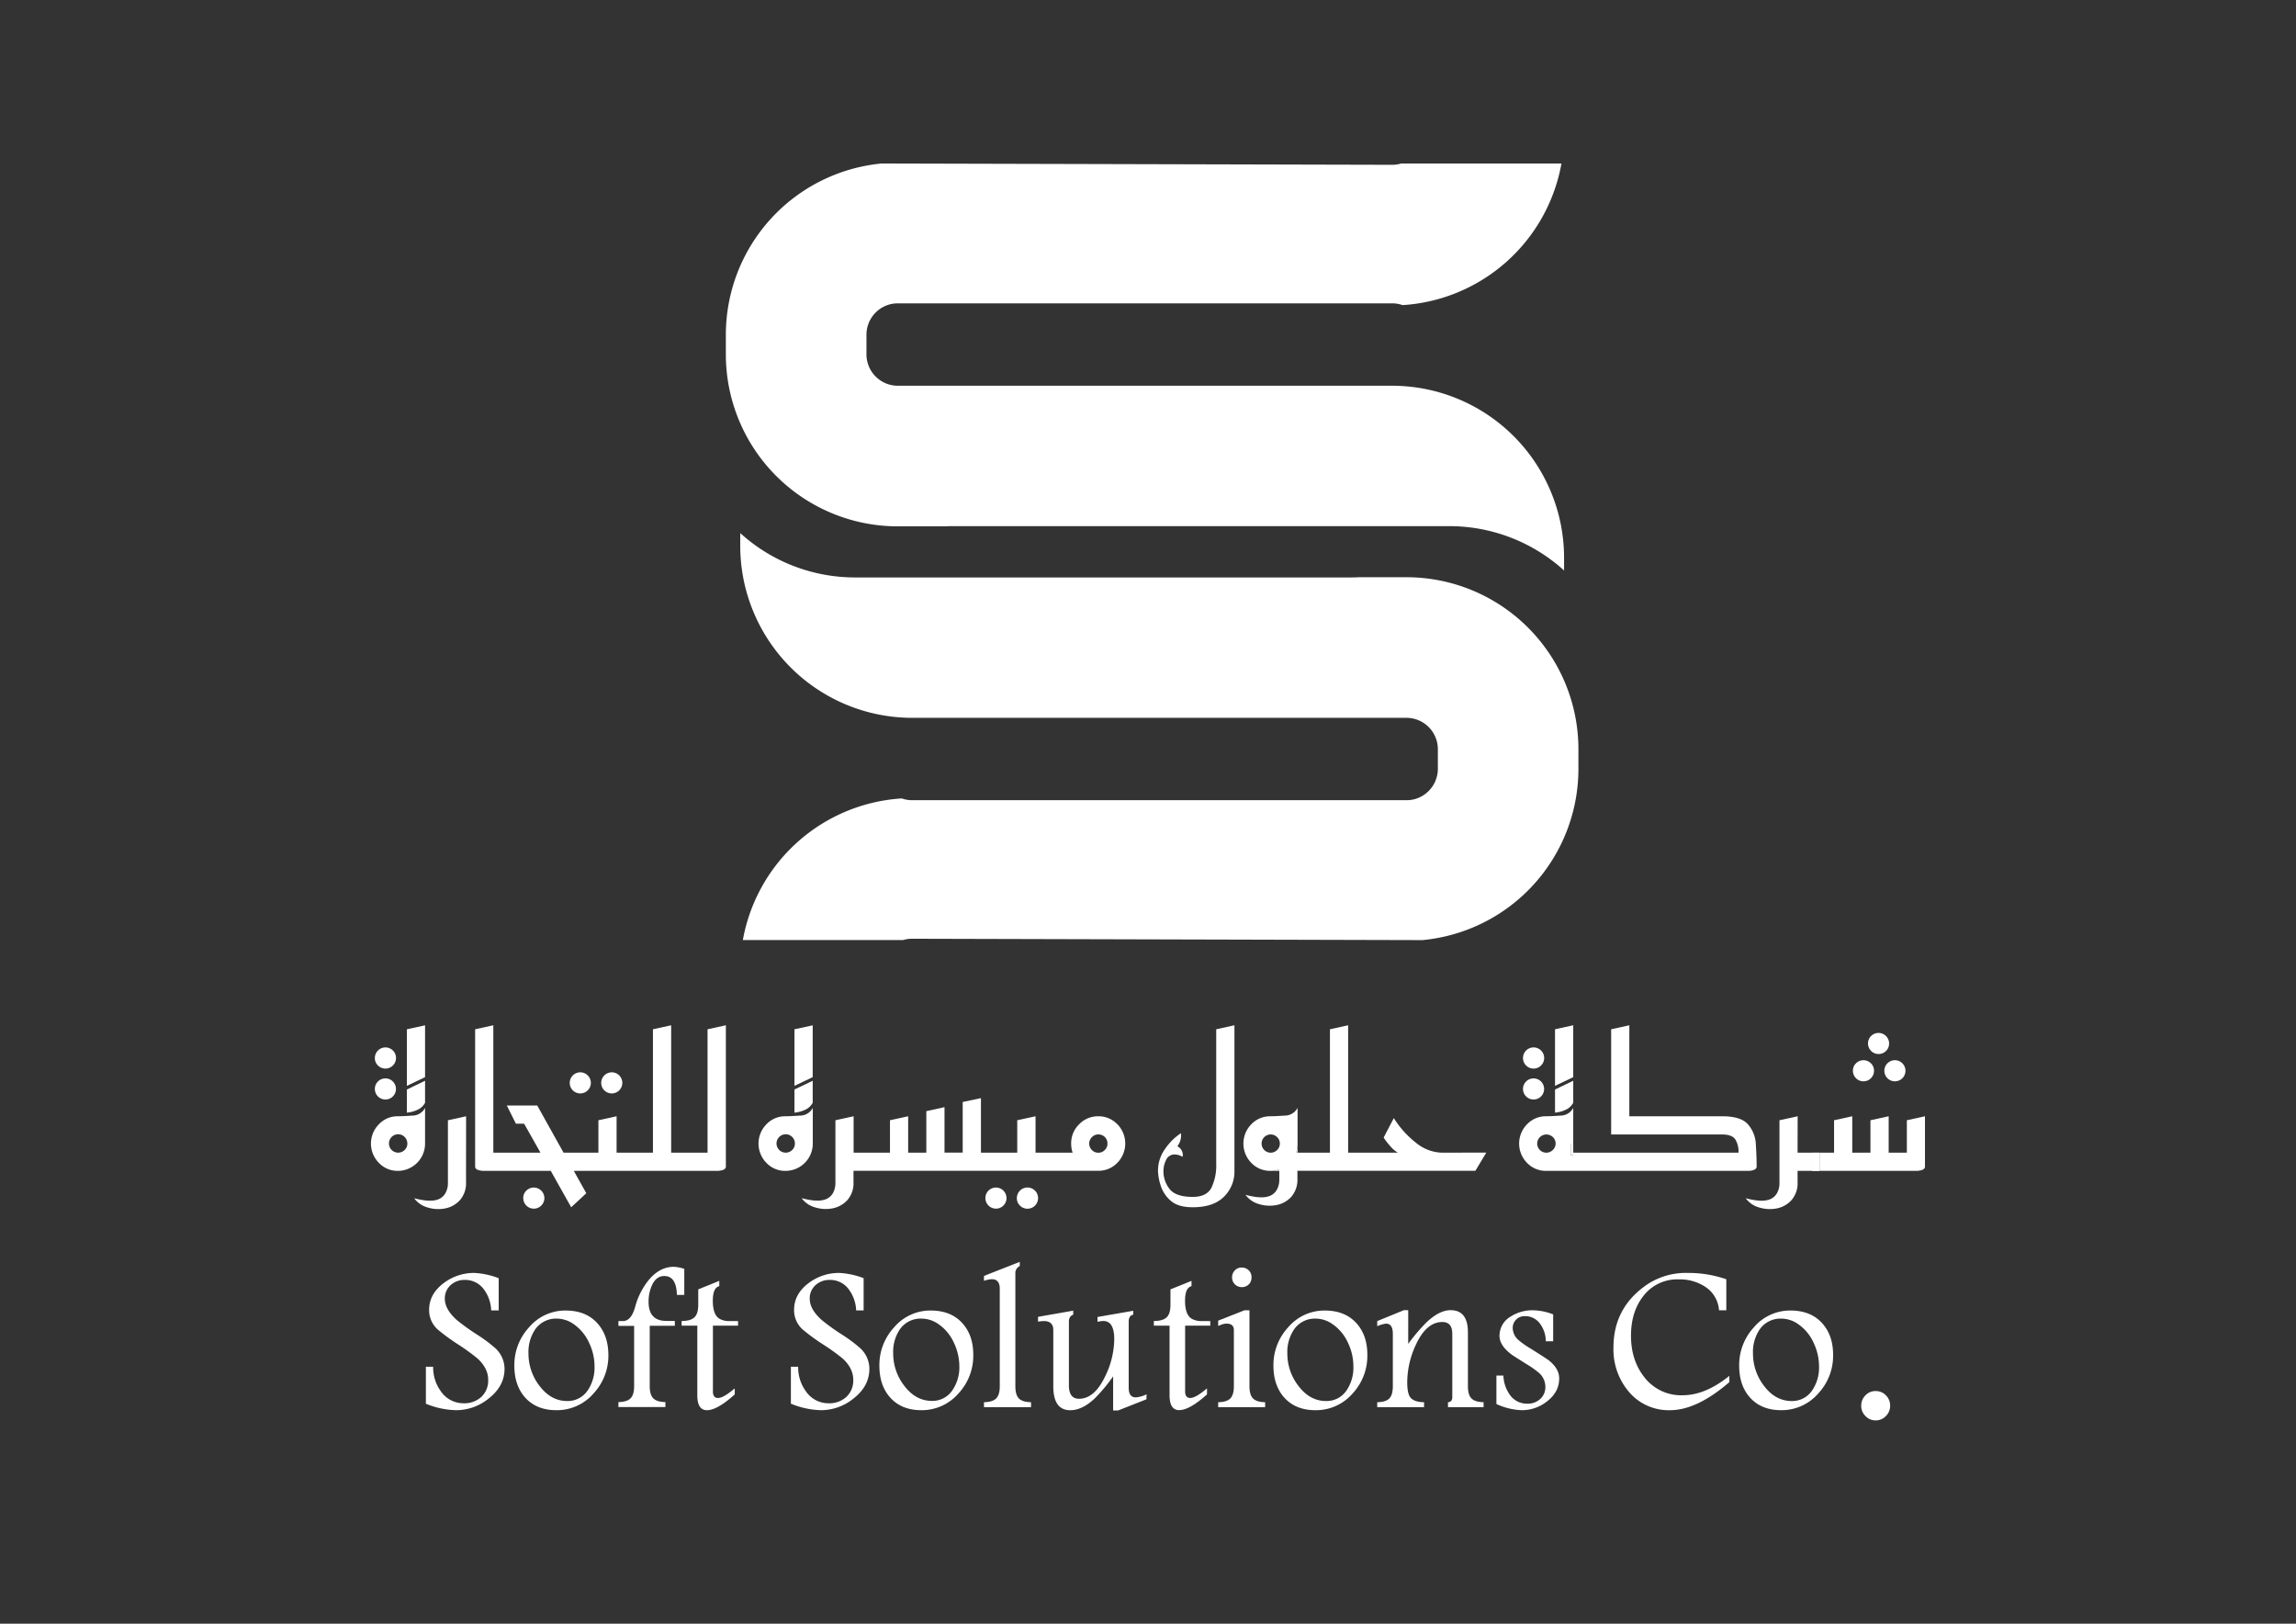 <svg id="Layer_2" data-name="Layer 2" xmlns="http://www.w3.org/2000/svg" viewBox="0 0 841.89 595.28"><rect x="0" y="0" width="841.89" height="595.28" fill="#333333" stroke="none"/><defs><style>.cls-1{fill:#fff;}</style></defs><path class="cls-1" d="M510.58,60.42a10.9,10.9,0,0,0,3.19-.48h58.78a63.17,63.17,0,0,1-58.28,51.92,11.09,11.09,0,0,0-3.69-.64H329.07a11.09,11.09,0,0,0-3.69.64,11.54,11.54,0,0,0-7.67,10.74v7.45a11.52,11.52,0,0,0,11.36,11.37H510.58a63.1,63.1,0,0,1,62.93,62.93v4.8a62.63,62.63,0,0,0-42.09-16.26H349.92c-1.08,0-2.16,0-3.23.08H329.07a63.07,63.07,0,0,1-62.92-62.92V122.6a63.1,63.1,0,0,1,57.12-62.66"/><path class="cls-1" d="M334.36,344.16a11.24,11.24,0,0,0-3.19.47H272.39a63.18,63.18,0,0,1,58.28-51.91,11.09,11.09,0,0,0,3.69.64H515.87a11.09,11.09,0,0,0,3.69-.64A11.56,11.56,0,0,0,527.23,282v-7.45a11.52,11.52,0,0,0-11.36-11.38H334.36a63.09,63.09,0,0,1-62.93-62.92v-4.81a62.57,62.57,0,0,0,42.09,16.26H495c1.08,0,2.16,0,3.23-.08h17.62a63.08,63.08,0,0,1,62.92,62.93V282a63.08,63.08,0,0,1-57.12,62.65h-2.61"/><path class="cls-1" d="M191.86,439.24A3.72,3.72,0,0,1,193,436.5a3.88,3.88,0,0,1,6.61,2.74,3.87,3.87,0,0,1-7.74,0Z"/><path class="cls-1" d="M361.32,439.24a3.87,3.87,0,1,1,3.87,3.87,3.89,3.89,0,0,1-3.87-3.87Zm11.54,0A3.89,3.89,0,1,1,374,442,3.73,3.73,0,0,1,372.86,439.24Z"/><path class="cls-1" d="M137.45,387.89a3.88,3.88,0,1,1,1.14,2.74A3.73,3.73,0,0,1,137.45,387.89Zm0,11.34a3.87,3.87,0,0,1,7.74,0,3.87,3.87,0,0,1-7.74,0Z"/><path class="cls-1" d="M149.2,399.43v8.48a11.47,11.47,0,0,0,3.8-1,5.84,5.84,0,0,0,2.86-2.61v-8.08Zm0-22.08v20.74l6.66-3.19v-19Z"/><path class="cls-1" d="M151.09,409c-2.28.16-4,.24-5.16.24a9.42,9.42,0,0,0-7,2.94,10.06,10.06,0,0,0,0,14.15,9.45,9.45,0,0,0,7,2.93,10,10,0,0,0,9.93-10V406.17A5.26,5.26,0,0,1,151.09,409Zm-2.73,12.61a3.37,3.37,0,1,1,1-2.36A3.17,3.17,0,0,1,148.36,421.61Z"/><path class="cls-1" d="M170.88,433.26a9.48,9.48,0,0,1-2.3,6.81,9.9,9.9,0,0,1-5.57,3,13.19,13.19,0,0,1-6.37-.44,9.1,9.1,0,0,1-4.77-3.33c3.42.88,6,1.12,7.77.7a5.24,5.24,0,0,0,3.6-2.41,7.43,7.43,0,0,0,1-3.63V410.71l6.67-1.47Z"/><path class="cls-1" d="M266.16,375.88v51.84c0,.85-.9,1.36-2.68,1.54H210.4l4.58,8.2-5.54,5.14q-3.72-6.69-7.49-13.34H176.88c-1.78-.18-2.66-.69-2.66-1.54V377.35l6.67-1.47v46.71h17.29c-2-3.54-4-7.07-6-10.62h-3l-3.34-6.67H197l9.64,17.29h12.78V410.7l6.67-1.46v13.35h13.33V377.35l6.68-1.47v46.71h13.34V377.35Z"/><path class="cls-1" d="M208.91,397a3.87,3.87,0,1,1,3.87,3.87,3.86,3.86,0,0,1-3.87-3.87Zm11.54,0a3.89,3.89,0,0,1,3.87-3.87,3.87,3.87,0,1,1-3.87,3.87Z"/><path class="cls-1" d="M291.31,399.43v8.48a11.47,11.47,0,0,0,3.8-1A5.82,5.82,0,0,0,298,404.3v-8.08Zm0-22.08v20.74L298,394.9v-19Z"/><path class="cls-1" d="M293.21,409c-2.29.16-4,.24-5.18.24a9.43,9.43,0,0,0-7,2.94,10.08,10.08,0,0,0,0,14.15,9.46,9.46,0,0,0,7,2.93,10,10,0,0,0,10-10V406.17A5.29,5.29,0,0,1,293.21,409Zm-2.74,12.61a3.37,3.37,0,1,1,1-2.36A3.17,3.17,0,0,1,290.47,421.61Z"/><path class="cls-1" d="M409.7,412.18a9.46,9.46,0,0,0-7-2.94,9.56,9.56,0,0,0-7,2.94,9.66,9.66,0,0,0-2.93,7.07,10.13,10.13,0,0,0,.54,3.34H379.71V409.24L373,410.7v11.89H359.69v-20L353,404v18.55h-6.67V405.9l-6.67,1.47v15.22H333V409.24l-6.67,1.46v11.89H313V409.24l-6.67,1.46v23.23a7.65,7.65,0,0,1-1,3.64,5.28,5.28,0,0,1-3.61,2.4q-2.64.63-7.78-.7a9.11,9.11,0,0,0,4.78,3.33,13.31,13.31,0,0,0,6.37.44,10,10,0,0,0,5.57-3,9.5,9.5,0,0,0,2.3-6.81v-4h89.74a9.48,9.48,0,0,0,7-2.93,10.08,10.08,0,0,0,0-14.15Zm-4.6,9.43a3.23,3.23,0,0,1-2.37,1,3.35,3.35,0,0,1-3.34-3.34,3.21,3.21,0,0,1,1-2.37,3.14,3.14,0,0,1,2.36-1,3.28,3.28,0,0,1,3.33,3.33A3.16,3.16,0,0,1,405.1,421.61Z"/><path class="cls-1" d="M452.64,429.26a12.86,12.86,0,0,1-3.87,9.51q-3.87,3.83-11.41,3.83c-3.65,0-6.37-.82-8.18-2.47a12.2,12.2,0,0,1-3.63-5.64,19,19,0,0,1-.94-5.23,13.67,13.67,0,0,1,2.64-8.11,21.16,21.16,0,0,1,5.77-5.7,6.37,6.37,0,0,1-1.33,4.8,3.29,3.29,0,0,1,1.63,1.6,3.25,3.25,0,0,1,.3,2.27,5.71,5.71,0,0,0-3.27-.87,3.39,3.39,0,0,0-2.83,2.14,9.12,9.12,0,0,0-.91,3.87,10.46,10.46,0,0,0,2.27,6.67c1.52,1.91,4.34,2.87,8.48,2.87q5.07,0,6.84-3.34a19.09,19.09,0,0,0,1.76-8.87V377.35l6.68-1.47Z"/><path class="cls-1" d="M475.24,422.59h.55v-3.34A10.13,10.13,0,0,1,475.24,422.59Zm-9.39,6.67h3.26v-.54A9.74,9.74,0,0,1,465.85,429.26Z"/><path class="cls-1" d="M528.76,422.59a15.52,15.52,0,0,1-9.47-3.57,35,35,0,0,1-8.21-9.11l-3.73,7.14a25.58,25.58,0,0,0,2.3,3,11.57,11.57,0,0,0,2.9,2.54H494.33V375.88l-6.67,1.47v45.24H475.24a10.13,10.13,0,0,0,.55-3.34V406.17A5.3,5.3,0,0,1,471,409c-2.29.16-4,.24-5.17.24a9.46,9.46,0,0,0-7,2.94,10.08,10.08,0,0,0,0,14.15,9.49,9.49,0,0,0,7,2.93,9.74,9.74,0,0,0,3.26-.54v4a7.5,7.5,0,0,1-1,3.63,5.26,5.26,0,0,1-3.6,2.41c-1.76.42-4.35.19-7.78-.71a9,9,0,0,0,4.77,3.34,13.33,13.33,0,0,0,6.37.44,9.92,9.92,0,0,0,5.58-3,9.54,9.54,0,0,0,2.3-6.81v-2.8H541l4-6.67Zm-60.47-1a3.23,3.23,0,0,1-2.37,1,3.34,3.34,0,1,1,2.37-5.71,3.24,3.24,0,0,1,1,2.37A3.2,3.2,0,0,1,468.29,421.61Z"/><path class="cls-1" d="M558.45,387.89a3.88,3.88,0,1,1,1.14,2.74A3.73,3.73,0,0,1,558.45,387.89Zm0,11.34a3.87,3.87,0,0,1,7.74,0,3.86,3.86,0,0,1-3.87,3.87,3.88,3.88,0,0,1-3.87-3.87Z"/><path class="cls-1" d="M575.94,419.25v4.2h.93v-4.2Zm0,3.34v.86h.93v-.86Zm0-3.34v4.2h0a7,7,0,0,0,.35-.86,9.88,9.88,0,0,0,.55-3.34Z"/><path class="cls-1" d="M643.82,419.42a11.79,11.79,0,0,0-2.9-7.24q-2.59-2.94-9.48-2.94h-34V375.88l-6.67,1.47v38.57h40.69c2.49,0,4.14.64,4.91,1.93a8.63,8.63,0,0,1,1.1,4.74H576.87v.86h-.93v-4.2h.93V406.17A5.29,5.29,0,0,1,572.1,409c-2.29.16-4,.24-5.17.24a9.46,9.46,0,0,0-7,2.94,10.08,10.08,0,0,0,0,14.15,9.49,9.49,0,0,0,7,2.93h74.53c1.77-.18,2.66-.69,2.66-1.54C644.12,425.06,644,422.28,643.82,419.42Zm-74.45,2.19a3.34,3.34,0,0,1-5.71-2.36,3.28,3.28,0,0,1,1-2.37,3.42,3.42,0,0,1,4.75,0,3.28,3.28,0,0,1,1,2.37A3.24,3.24,0,0,1,569.37,421.61Z"/><path class="cls-1" d="M576.87,396.22v8.08a5.91,5.91,0,0,1-2.87,2.61,11.46,11.46,0,0,1-3.81,1v-8.48Z"/><polygon class="cls-1" points="576.87 375.88 576.87 394.9 570.19 398.09 570.19 377.35 576.87 375.88"/><path class="cls-1" d="M664.47,422.59v6.67h2.67v-6.67Z"/><path class="cls-1" d="M679.42,392.56a3.68,3.68,0,0,1,1.13-2.73,3.85,3.85,0,0,1,5.47,0,3.69,3.69,0,0,1,1.14,2.73,3.87,3.87,0,1,1-7.74,0Zm5.53-10a3.87,3.87,0,0,1,7.74,0,3.76,3.76,0,0,1-1.13,2.74,3.88,3.88,0,0,1-6.61-2.74Zm6,10a3.87,3.87,0,1,1,3.87,3.87,3.86,3.86,0,0,1-3.87-3.87Z"/><path class="cls-1" d="M664.47,422.59v6.67h2.67v-6.67Z"/><path class="cls-1" d="M659.13,422.59h5.34v6.67h-5.34v4a9.45,9.45,0,0,1-2.3,6.81,9.93,9.93,0,0,1-5.57,3,13.32,13.32,0,0,1-6.37-.44,9,9,0,0,1-4.77-3.33c3.42.89,6,1.12,7.77.7a5.24,5.24,0,0,0,3.6-2.4,7.44,7.44,0,0,0,1-3.64V410.7l6.67-1.46Z"/><path class="cls-1" d="M705.84,409.24v18.48c0,.85-.89,1.36-2.67,1.54h-36v-6.67h5.34V410.7l6.67-1.46v13.35h6.67V410.7l6.68-1.46v13.35h6.67V410.7Z"/><path class="cls-1" d="M185,501.85q0,6.33-5.83,10.88A18.91,18.91,0,0,1,167.21,517a31,31,0,0,1-11.05-2.37V501.06h2.67a14.81,14.81,0,0,0,2.89,9.11,10,10,0,0,0,8.28,4.29,9.19,9.19,0,0,0,6.51-2.34A8.18,8.18,0,0,0,179,505.8q0-4.1-3.8-7.67A76,76,0,0,0,168,492.9a77.58,77.58,0,0,1-7.15-5.19,9.49,9.49,0,0,1-3.5-7.49q0-5.89,5.49-9.93a18.38,18.38,0,0,1,11.1-3.61,29.18,29.18,0,0,1,8.92,1.92v11.81h-2.75a13.77,13.77,0,0,0-2.63-7.63,8.43,8.43,0,0,0-7-3.54,7.54,7.54,0,0,0-5.27,1.92,6.51,6.51,0,0,0-2.1,5q0,3.84,4.36,7.75a77,77,0,0,0,7.52,5.41,53.61,53.61,0,0,1,6.78,5.08A10.33,10.33,0,0,1,185,501.85Z"/><path class="cls-1" d="M223.08,496.78a20.26,20.26,0,0,1-5.42,14.06A17.78,17.78,0,0,1,204,517q-7.22,0-11.4-4.59-4-4.44-4-11.74a20.33,20.33,0,0,1,5.34-14,17.44,17.44,0,0,1,13.47-6.21q7.29,0,11.47,4.49T223.08,496.78ZM218,501a20,20,0,0,0-2-8.73,16.6,16.6,0,0,0-5.68-6.84,10.76,10.76,0,0,0-6.06-2,9.28,9.28,0,0,0-8,3.92,14.78,14.78,0,0,0-2.48,8.87,19.3,19.3,0,0,0,3.87,11.63c2.84,3.86,6.28,5.79,10.35,5.79a8.8,8.8,0,0,0,7.6-4.06A14.81,14.81,0,0,0,218,501Z"/><path class="cls-1" d="M250.91,474.73h-2.7q-.19-6.92-4.63-6.92-3,0-4.55,3.46a14.39,14.39,0,0,0-1.21,6q0,7,6.51,7h3.12v1.77h-9.21v22.12c0,2.11.43,3.6,1.29,4.48s2.36,1.34,4.46,1.39v1.81H226.76v-1.81c2.11-.05,3.6-.51,4.46-1.39s1.3-2.37,1.3-4.48V486.09h-5.76v-1.77h1.66q3,0,4.44-5.07a26.55,26.55,0,0,1,4.89-9.82q4.06-5,9.33-5a14.07,14.07,0,0,1,3.83.75Z"/><path class="cls-1" d="M270.63,486h-9.22v24.15c0,1.58.63,2.37,1.88,2.37s3.06-1,5.49-3c.28-.23.49-.39.64-.49v2.18Q263,517,259.23,517q-3.54,0-3.54-5.46V486h-5.75v-1.7q3.27,0,4.68-1.33t1.41-4.61V472.7l7.71-3.12v1.95q-2.37.57-2.37,5.35,0,5.14,2.48,6.62a7.12,7.12,0,0,0,3.65.82h3.13Z"/><path class="cls-1" d="M318.78,501.85q0,6.33-5.83,10.88A18.93,18.93,0,0,1,301,517,31.06,31.06,0,0,1,290,514.61V501.06h2.67a14.82,14.82,0,0,0,2.9,9.11,9.94,9.94,0,0,0,8.27,4.29,9.19,9.19,0,0,0,6.51-2.34,8.18,8.18,0,0,0,2.52-6.32c0-2.73-1.26-5.29-3.8-7.67a73.26,73.26,0,0,0-7.26-5.23,77.15,77.15,0,0,1-7.14-5.19,9.46,9.46,0,0,1-3.5-7.49q0-5.89,5.49-9.93a18.34,18.34,0,0,1,11.1-3.61,29.07,29.07,0,0,1,8.91,1.92v11.81h-2.74a13.78,13.78,0,0,0-2.64-7.63,8.42,8.42,0,0,0-7-3.54,7.52,7.52,0,0,0-5.27,1.92,6.48,6.48,0,0,0-2.11,5q0,3.84,4.37,7.75a74.48,74.48,0,0,0,7.52,5.41,53.27,53.27,0,0,1,6.77,5.08A10.3,10.3,0,0,1,318.78,501.85Z"/><path class="cls-1" d="M356.88,496.78a20.25,20.25,0,0,1-5.41,14.06A17.78,17.78,0,0,1,337.85,517q-7.23,0-11.4-4.59-4-4.44-4-11.74a20.34,20.34,0,0,1,5.35-14,17.44,17.44,0,0,1,13.46-6.21q7.31,0,11.48,4.49T356.88,496.78ZM351.77,501a20.06,20.06,0,0,0-2-8.73,16.45,16.45,0,0,0-5.68-6.84,10.76,10.76,0,0,0-6-2A9.26,9.26,0,0,0,330,487.3a14.71,14.71,0,0,0-2.49,8.87,19.25,19.25,0,0,0,3.88,11.63q4.25,5.79,10.34,5.79a8.79,8.79,0,0,0,7.6-4.06A14.82,14.82,0,0,0,351.77,501Z"/><path class="cls-1" d="M378.06,515.89H360.8v-1.81c2.1-.05,3.59-.51,4.47-1.39s1.32-2.37,1.32-4.48V472.44c0-2.31-1-3.46-2.86-3.46a9.23,9.23,0,0,0-2.93.6v-1.81l13.12-5.15v1.54a2.81,2.81,0,0,0-1.61,2.75v41.3c0,2.11.43,3.6,1.29,4.48s2.35,1.34,4.46,1.39Z"/><path class="cls-1" d="M420.38,513,410,517.09h-1.84V504.6a61.71,61.71,0,0,1-6.66,8q-4.63,4.41-9.07,4.41-6.21,0-6.21-8.81V487.6q0-3.28-3.49-3.28a13.79,13.79,0,0,0-2.11.23v-1.77l12.9-2.29V482c-1,.3-1.58,1.17-1.58,2.6v23.28q0,4.94,3.73,4.93,5.71,0,9.66-8.42a31.55,31.55,0,0,0,3.24-13.4q0-6.69-4-6.69a11.51,11.51,0,0,0-2.14.3v-1.77l13.09-2.29V482c-1.1.18-1.65,1.05-1.65,2.6v24.19q0,3.5,2.59,3.5a9.89,9.89,0,0,0,3.95-1.13Z"/><path class="cls-1" d="M443.78,486h-9.22v24.15c0,1.58.63,2.37,1.88,2.37s3.06-1,5.5-3a7,7,0,0,1,.64-.49v2.18q-6.4,5.76-10.2,5.76c-2.36,0-3.53-1.82-3.53-5.46V486h-5.76v-1.7q3.27,0,4.68-1.33t1.41-4.61V472.7l7.72-3.12v1.95q-2.37.57-2.37,5.35c0,3.43.82,5.64,2.48,6.62a7.1,7.1,0,0,0,3.65.82h3.12Z"/><path class="cls-1" d="M463.9,515.89H446.68v-1.81c2.1-.05,3.59-.51,4.45-1.39s1.3-2.37,1.3-4.48V487.63c0-1.58-.9-2.37-2.71-2.37a5.71,5.71,0,0,0-2.14.49,5.87,5.87,0,0,1-.9.34v-1.92l9.63-3.8h1.84v27.84c0,2.11.43,3.6,1.3,4.48s2.35,1.34,4.45,1.39Zm-5-47.55a3.43,3.43,0,0,1-1,2.54,3.52,3.52,0,0,1-2.56,1,3.52,3.52,0,0,1-3.57-3.57,3.58,3.58,0,0,1,1-2.54,3.29,3.29,0,0,1,2.49-1.07,3.63,3.63,0,0,1,2.61,1A3.46,3.46,0,0,1,458.9,468.34Z"/><path class="cls-1" d="M501.37,496.78A20.21,20.21,0,0,1,496,510.84,17.75,17.75,0,0,1,482.34,517q-7.23,0-11.4-4.59-4-4.44-4-11.74a20.29,20.29,0,0,1,5.35-14,17.44,17.44,0,0,1,13.46-6.21q7.3,0,11.48,4.49T501.37,496.78ZM496.26,501a20.06,20.06,0,0,0-2-8.73,16.52,16.52,0,0,0-5.68-6.84,10.76,10.76,0,0,0-6.05-2,9.25,9.25,0,0,0-8,3.92,14.71,14.71,0,0,0-2.49,8.87,19.25,19.25,0,0,0,3.88,11.63q4.25,5.79,10.34,5.79a8.79,8.79,0,0,0,7.6-4.06A14.82,14.82,0,0,0,496.26,501Z"/><path class="cls-1" d="M544,515.89H530.94v-1.81c1-.05,1.58-.66,1.58-1.84V489c0-2.88-1.22-4.33-3.65-4.33q-5.91,0-9.78,8.5A32.8,32.8,0,0,0,516,506.78q0,4,1.09,5.46,1.32,1.77,5.08,1.84v1.81H505v-1.81c2.11-.05,3.59-.51,4.44-1.39s1.28-2.37,1.28-4.48V489c0-2.48-.83-3.73-2.48-3.73a10.87,10.87,0,0,0-3.24.94v-1.88l9.78-4h1.58v12.37a64.23,64.23,0,0,1,6.66-7.86q4.77-4.52,8.88-4.51,6.36,0,6.35,8.16v19.71c0,2.11.44,3.6,1.3,4.48s2.35,1.34,4.46,1.39Z"/><path class="cls-1" d="M571.72,505.35q0,5-4.48,8.43A14.77,14.77,0,0,1,558,517a24.24,24.24,0,0,1-9.3-2.26V504.3h2.56a13,13,0,0,0,2.37,7.07,7.63,7.63,0,0,0,6.44,3.24,6.7,6.7,0,0,0,4.7-1.72,5.84,5.84,0,0,0,1.88-4.53,6.82,6.82,0,0,0-2.3-5,34.38,34.38,0,0,0-4.7-3.31L554.83,497q-5-3.5-5-7.26a8.12,8.12,0,0,1,4.1-7.07,14.73,14.73,0,0,1,8.2-2.3,21,21,0,0,1,7.38,1.51v9.85h-2.71a10.72,10.72,0,0,0-2-6.28,6.68,6.68,0,0,0-5.64-2.93,4.31,4.31,0,0,0-4.48,4.47,6.07,6.07,0,0,0,2.33,4.48,33.3,33.3,0,0,0,4.33,3q5.87,3.69,6.66,4.33C570.5,500.81,571.72,503,571.72,505.35Z"/><path class="cls-1" d="M634.12,506.71Q622.19,517,612.38,517a19.08,19.08,0,0,1-15.23-6.89A24,24,0,0,1,591.62,494q0-14.89,12.71-23.32a25.72,25.72,0,0,1,14.6-4A42.21,42.21,0,0,1,633,469v11.36h-2.68a11.1,11.1,0,0,0-5-8.57,16.93,16.93,0,0,0-9.78-2.75,15.63,15.63,0,0,0-13.13,6.32q-4.37,5.76-4.36,14.33,0,9,4.85,15.16A17,17,0,0,0,617,511.52q8.31,0,17.11-7.11Z"/><path class="cls-1" d="M672.16,496.78a20.26,20.26,0,0,1-5.42,14.06A17.78,17.78,0,0,1,653.12,517q-7.22,0-11.4-4.59-4-4.44-4-11.74a20.33,20.33,0,0,1,5.34-14,17.44,17.44,0,0,1,13.47-6.21q7.29,0,11.47,4.49T672.16,496.78ZM667,501a20.19,20.19,0,0,0-2-8.73,16.6,16.6,0,0,0-5.68-6.84,10.79,10.79,0,0,0-6.06-2,9.26,9.26,0,0,0-8,3.92,14.71,14.71,0,0,0-2.48,8.87,19.3,19.3,0,0,0,3.87,11.63q4.25,5.79,10.35,5.79a8.79,8.79,0,0,0,7.59-4.06A14.82,14.82,0,0,0,667,501Z"/><path class="cls-1" d="M693.07,515.4a5.19,5.19,0,0,1-1.56,3.74,5.07,5.07,0,0,1-3.78,1.6,5,5,0,0,1-3.71-1.6,5.19,5.19,0,0,1-1.56-3.74,5.28,5.28,0,0,1,1.55-3.84,5,5,0,0,1,3.72-1.58,5.15,5.15,0,0,1,3.78,1.56A5.25,5.25,0,0,1,693.07,515.4Z"/></svg>